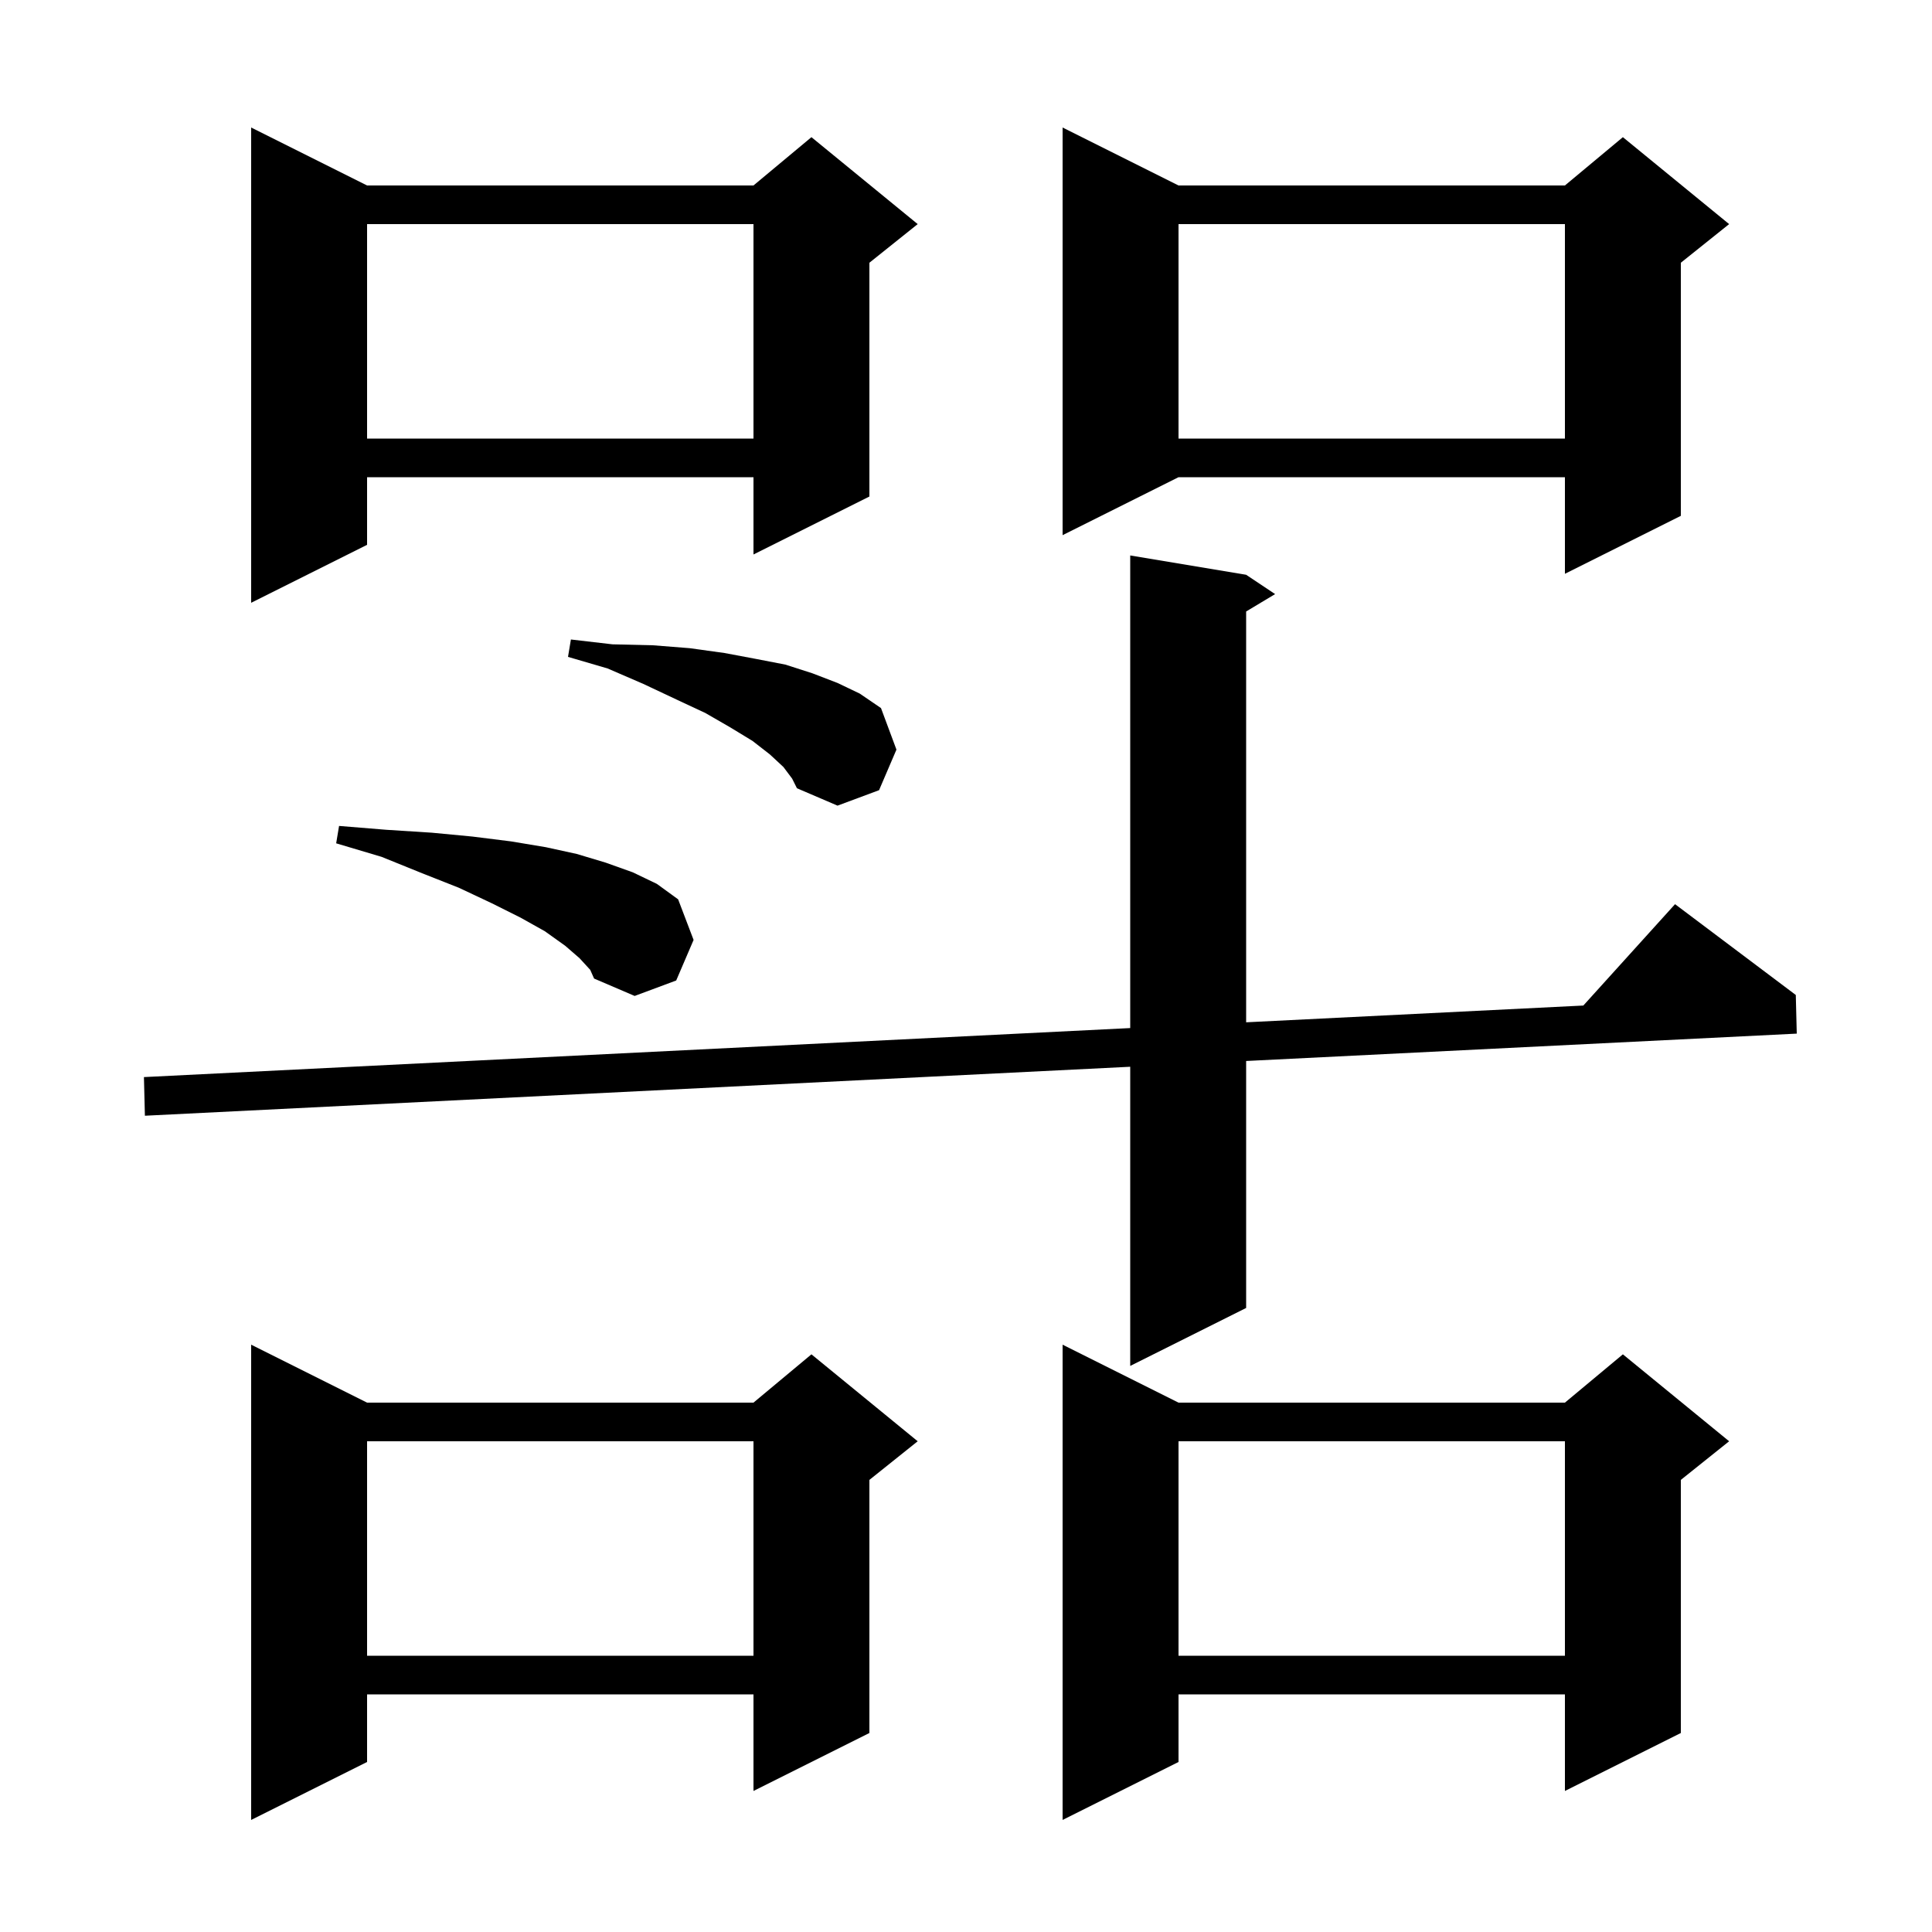 <svg xmlns="http://www.w3.org/2000/svg" xmlns:xlink="http://www.w3.org/1999/xlink" version="1.1" baseProfile="full" viewBox="0 0 200 200" width="200" height="200"><g fill="currentColor"><path d="M 122.0 145.2 L 162.0 145.2 L 168.0 140.2 L 179.0 149.2 L 174.0 153.2 L 174.0 179.4 L 162.0 185.4 L 162.0 175.4 L 122.0 175.4 L 122.0 182.4 L 110.0 188.4 L 110.0 139.2 Z M 38.0 145.2 L 78.0 145.2 L 84.0 140.2 L 95.0 149.2 L 90.0 153.2 L 90.0 179.4 L 78.0 185.4 L 78.0 175.4 L 38.0 175.4 L 38.0 182.4 L 26.0 188.4 L 26.0 139.2 Z M 122.0 149.2 L 122.0 171.4 L 162.0 171.4 L 162.0 149.2 Z M 38.0 149.2 L 38.0 171.4 L 78.0 171.4 L 78.0 149.2 Z M 129.0 59.5 L 132.0 61.5 L 129.0 63.3 L 129.0 105.828 L 163.906 104.093 L 173.4 93.6 L 185.9 103.0 L 186.0 107.0 L 129.0 109.833 L 129.0 135.4 L 117.0 141.4 L 117.0 110.43 L 15.0 115.5 L 14.9 111.5 L 117.0 106.425 L 117.0 57.5 Z M 60.0 99.2 L 58.5 97.9 L 56.4 96.4 L 53.9 95.0 L 50.9 93.5 L 47.5 91.9 L 43.7 90.4 L 39.5 88.7 L 34.8 87.3 L 35.1 85.5 L 40.0 85.9 L 44.7 86.2 L 48.9 86.6 L 52.9 87.1 L 56.5 87.7 L 59.7 88.4 L 62.7 89.3 L 65.5 90.3 L 68.0 91.5 L 70.2 93.1 L 71.8 97.3 L 70.0 101.5 L 65.7 103.1 L 61.5 101.3 L 61.1 100.4 Z M 81.1 79.4 L 79.7 78.1 L 77.9 76.7 L 75.6 75.3 L 73.0 73.8 L 70.0 72.4 L 66.6 70.8 L 62.9 69.2 L 58.8 68.0 L 59.1 66.2 L 63.4 66.7 L 67.6 66.8 L 71.4 67.1 L 75.0 67.6 L 78.2 68.2 L 81.3 68.8 L 84.1 69.7 L 86.7 70.7 L 89.0 71.8 L 91.2 73.3 L 92.8 77.6 L 91.0 81.8 L 86.7 83.4 L 82.5 81.6 L 82.0 80.6 Z M 38.0 19.2 L 78.0 19.2 L 84.0 14.2 L 95.0 23.2 L 90.0 27.2 L 90.0 51.4 L 78.0 57.4 L 78.0 49.4 L 38.0 49.4 L 38.0 56.4 L 26.0 62.4 L 26.0 13.2 Z M 122.0 19.2 L 162.0 19.2 L 168.0 14.2 L 179.0 23.2 L 174.0 27.2 L 174.0 53.4 L 162.0 59.4 L 162.0 49.4 L 122.0 49.4 L 110.0 55.4 L 110.0 13.2 Z M 122.0 23.2 L 122.0 45.4 L 162.0 45.4 L 162.0 23.2 Z M 38.0 23.2 L 38.0 45.4 L 78.0 45.4 L 78.0 23.2 Z "/></g></svg>